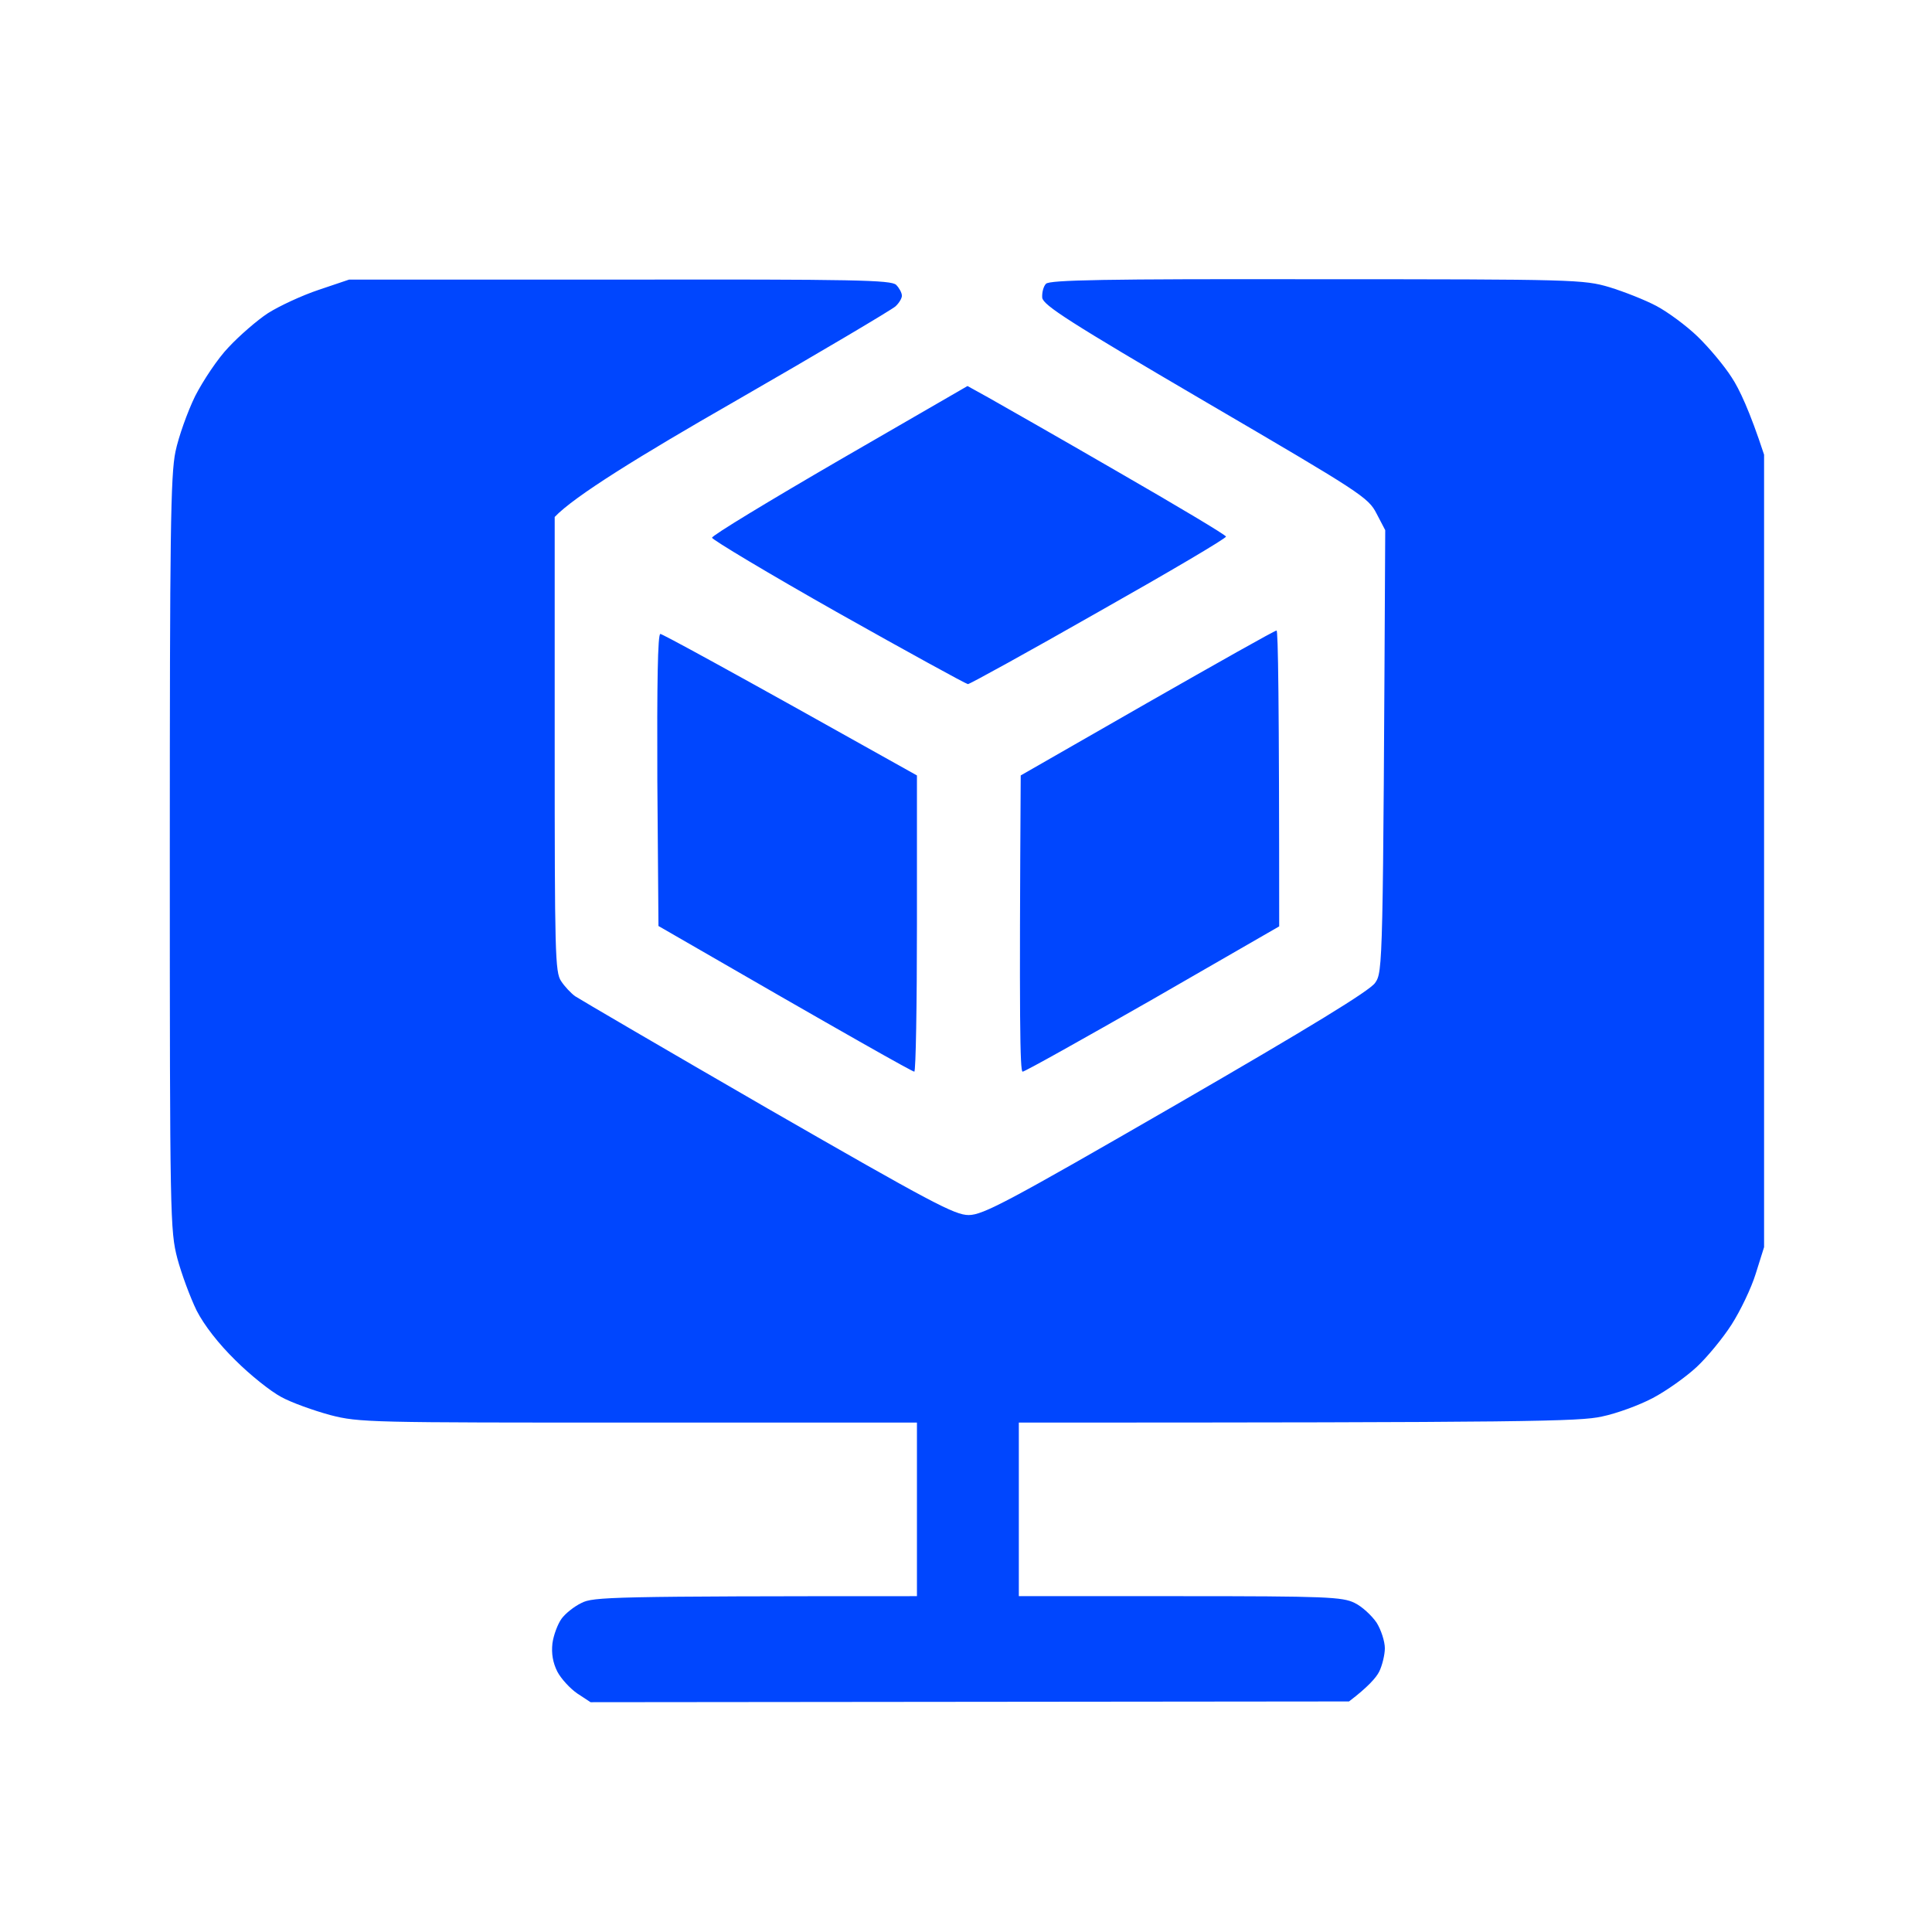 <svg version="1.2" xmlns="http://www.w3.org/2000/svg" viewBox="0 0 512 512" width="60" height="60"><style>.a{fill:#0046fe}</style><path fill-rule="evenodd" class="a" d="m92.5 74.1h71.8c62.4-0.1 71.9 0.1 73.2 1.4 0.8 0.8 1.5 2.1 1.5 2.8 0.1 0.6-0.7 2-1.7 2.9-1 0.9-20.2 12.3-42.8 25.3-24.6 14.1-42.3 25-47.5 30.5v60.3c0 55.1 0.1 60.4 1.7 62.7 0.9 1.4 2.6 3.2 3.7 4 1.2 0.8 24.1 14.2 51.1 29.8 43.3 24.9 49.5 28.2 53.2 28.2 3.8 0 10.4-3.5 54.9-29.2 35.8-20.7 51.3-30.2 52.8-32.3 2.1-3 2.1-3.9 2.7-120l-2.3-4.4c-2.2-4.3-4.1-5.5-45.3-29.6-36.2-21.2-43-25.6-43.3-27.6-0.1-1.3 0.3-3 1-3.7 1-1 15.4-1.3 71.8-1.2 68.4 0 70.7 0.1 77.5 2.1 3.9 1.2 9.5 3.4 12.5 5 3 1.6 7.9 5.2 10.9 8.1 3 2.9 7.1 7.8 9 10.8 2 3 4.8 8.9 8.6 20.5v210l-2.2 7c-1.2 3.9-4.1 9.9-6.4 13.5-2.3 3.6-6.5 8.7-9.3 11.3-2.8 2.6-8 6.3-11.6 8.2-3.6 1.9-9.6 4.1-13.5 4.9-5.9 1.3-18.6 1.6-154.5 1.6v46h42.7c38.8 0 43.1 0.2 46.3 1.8 1.9 0.9 4.5 3.3 5.8 5.2 1.2 1.9 2.2 5 2.2 6.8 0 1.7-0.7 4.6-1.5 6.2-0.8 1.6-3 4.1-8 7.9l-201 0.2-3.5-2.3c-1.9-1.3-4.3-3.9-5.3-5.8-1.2-2.4-1.6-4.8-1.3-7.5 0.3-2.2 1.4-5.1 2.4-6.5 1-1.4 3.4-3.3 5.3-4.2 3.1-1.6 7.4-1.8 88.9-1.8v-46h-73.8c-71.1 0-74 0-81.7-2-4.4-1.2-10.3-3.3-13-4.8-2.8-1.5-8.2-5.8-12.1-9.7-4.5-4.4-8.3-9.3-10.3-13.2-1.7-3.5-4-9.7-5.1-13.8-1.9-7.3-2-10.7-2-107 0-84.8 0.2-100.6 1.5-106.8 0.8-3.9 3.2-10.6 5.2-14.7 2.1-4.1 6-10 8.9-13 2.8-3 7.5-7.1 10.4-9 3-1.9 9-4.7 13.5-6.2zm163.9 28.2l5.6 3.1c3 1.7 18.5 10.5 34.2 19.6 15.8 9.1 28.7 16.8 28.7 17.2 0 0.5-15.1 9.4-33.7 19.9-18.6 10.6-34.2 19.2-34.7 19.2-0.6-0.1-16.1-8.6-34.4-18.9-18.4-10.4-33.4-19.4-33.4-19.9 0-0.6 15.2-9.8 33.8-20.6zm81.9 64.8c0.4-0.1 0.7 17.6 0.7 78.4l-33.5 19.3c-18.4 10.5-33.9 19.2-34.5 19.2-0.7 0-0.9-13.6-0.5-78.5l33.5-19.2c18.4-10.5 33.8-19.2 34.3-19.2zm-163.3 0.9c0.5 0 16.1 8.4 68 37.5v39.3c0 21.5-0.3 39.2-0.7 39.2-0.5 0-15.9-8.6-67.8-38.6l-0.3-38.7c-0.1-25.6 0.1-38.7 0.8-38.7z"/></svg>